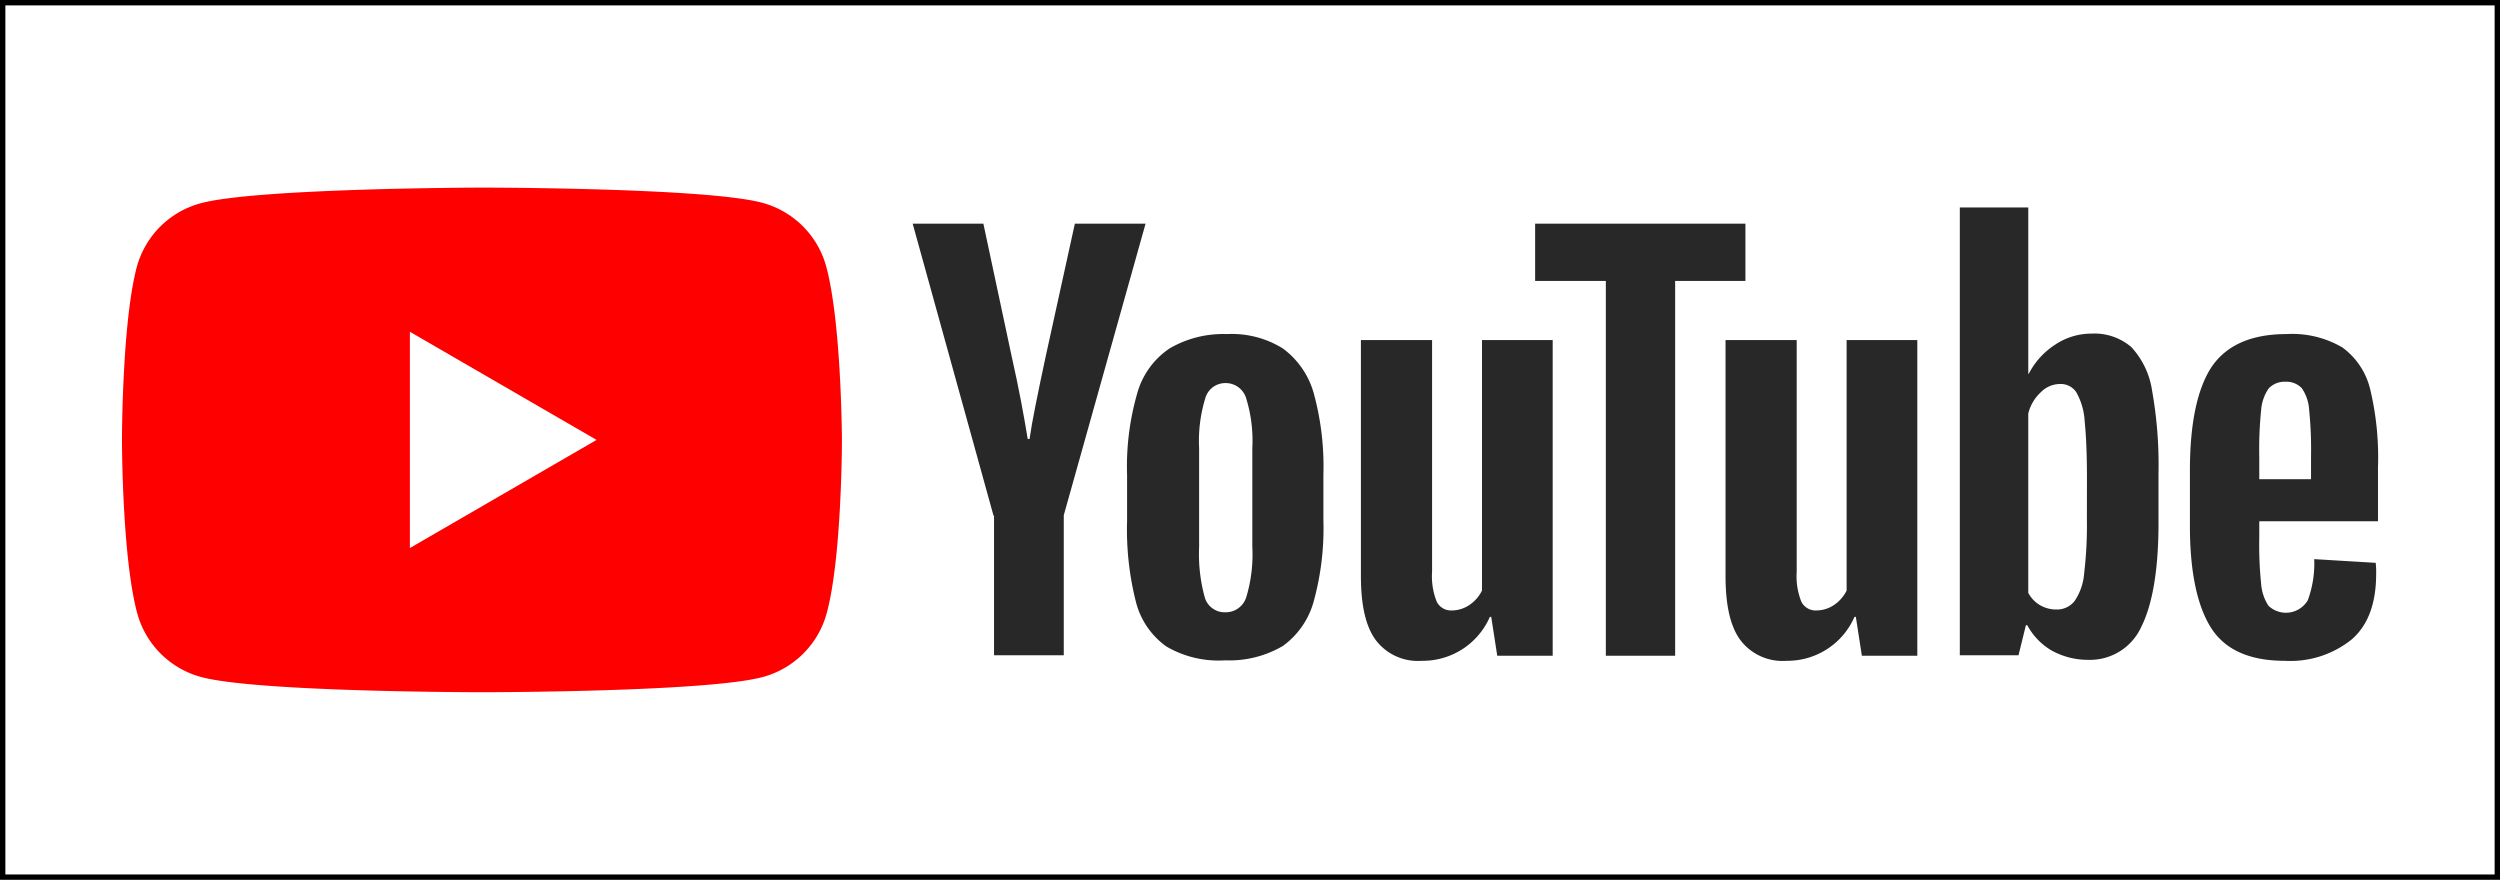 <svg id="グループ_4" data-name="グループ 4" xmlns="http://www.w3.org/2000/svg" width="233" height="82" viewBox="0 0 233 82">
  <g id="長方形_9" data-name="長方形 9" fill="#fff" stroke="#000" stroke-width="0.5">
    <rect width="233" height="82" stroke="none"/>
    <rect x="0.25" y="0.25" width="232.5" height="81.5" fill="none"/>
  </g>
  <g id="youtubelogo" transform="translate(9.468 17.084)">
    <g id="グループ_1" data-name="グループ 1" transform="translate(1.9 0.4)">
      <path id="パス_1" data-name="パス 1" d="M67.538,7.765a8.45,8.45,0,0,0-5.944-5.944C56.383.4,35.408.4,35.408.4S14.433.443,9.222,1.864A8.45,8.45,0,0,0,3.278,7.808C1.9,13.019,1.9,23.916,1.9,23.916s0,10.9,1.421,16.151A8.45,8.45,0,0,0,9.265,46.01c5.211,1.421,26.186,1.421,26.186,1.421s20.975,0,26.186-1.421a8.45,8.45,0,0,0,5.944-5.944C69,34.855,69,23.916,69,23.916S68.959,13.019,67.538,7.765Z" transform="translate(-1.9 -0.4)" fill="red"/>
      <path id="パス_2" data-name="パス 2" d="M64.2,51.756,81.6,41.678,64.2,31.6Z" transform="translate(-37.368 -18.162)" fill="#fff"/>
    </g>
    <g id="グループ_3" data-name="グループ 3" transform="translate(75.592 2.252)">
      <g id="グループ_2" data-name="グループ 2">
        <path id="パス_3" data-name="パス 3" d="M223.061,61.215a7.306,7.306,0,0,1-2.843-4.178A27.464,27.464,0,0,1,219.4,49.5V45.236a24.574,24.574,0,0,1,.948-7.623,7.43,7.43,0,0,1,3.015-4.178A9.9,9.9,0,0,1,228.7,32.1a8.994,8.994,0,0,1,5.211,1.335,7.789,7.789,0,0,1,2.886,4.178,25.816,25.816,0,0,1,.9,7.58v4.264a25.5,25.5,0,0,1-.9,7.537,7.568,7.568,0,0,1-2.886,4.178,9.853,9.853,0,0,1-5.384,1.335A9.619,9.619,0,0,1,223.061,61.215Zm7.451-4.608a13.754,13.754,0,0,0,.56-4.695V42.738a13.349,13.349,0,0,0-.56-4.608,1.987,1.987,0,0,0-1.938-1.464,1.939,1.939,0,0,0-1.9,1.464,13.513,13.513,0,0,0-.56,4.608v9.174a15.234,15.234,0,0,0,.517,4.695,1.928,1.928,0,0,0,1.938,1.421A2,2,0,0,0,230.512,56.606Z" transform="translate(-199.416 -20.299)" fill="#282828"/>
        <path id="パス_4" data-name="パス 4" d="M455.86,49.586v1.507a35.309,35.309,0,0,0,.172,4.264,4.285,4.285,0,0,0,.689,2.067,2.365,2.365,0,0,0,3.661-.517,9.927,9.927,0,0,0,.6-3.833l5.728.345a7,7,0,0,1,.043,1.034c0,2.713-.732,4.738-2.24,6.073a9.116,9.116,0,0,1-6.288,2.024c-3.273,0-5.556-1.034-6.848-3.058s-1.981-5.211-1.981-9.475V44.805c0-4.393.689-7.623,2.024-9.648,1.378-2.024,3.7-3.058,6.977-3.058a9.216,9.216,0,0,1,5.211,1.249,6.762,6.762,0,0,1,2.584,3.876,27.188,27.188,0,0,1,.732,7.279v5.039H455.86Zm.861-12.4a4.1,4.1,0,0,0-.689,2.024,35.665,35.665,0,0,0-.172,4.307v2.11h4.824v-2.11a36.591,36.591,0,0,0-.172-4.307,3.966,3.966,0,0,0-.689-2.067,1.977,1.977,0,0,0-1.551-.6A2.01,2.01,0,0,0,456.722,37.182Z" transform="translate(-330.356 -20.299)" fill="#282828"/>
        <path id="パス_5" data-name="パス 5" d="M180.537,35.42,173,8.2h6.59l2.627,12.318c.689,3.058,1.163,5.642,1.507,7.752h.172c.215-1.55.732-4.092,1.507-7.709L188.117,8.2h6.59l-7.623,27.177v13.05h-6.5V35.42Z" transform="translate(-173 -6.693)" fill="#282828"/>
        <path id="パス_6" data-name="パス 6" d="M287.874,33.4V62.816h-5.168l-.56-3.618h-.129a6.82,6.82,0,0,1-6.331,4.092,4.923,4.923,0,0,1-4.307-1.938C270.431,60.06,270,58.079,270,55.365V33.4h6.633V54.978a6.4,6.4,0,0,0,.431,2.8,1.488,1.488,0,0,0,1.421.818,2.937,2.937,0,0,0,1.637-.517,3.449,3.449,0,0,0,1.163-1.335V33.4Z" transform="translate(-228.223 -21.039)" fill="#282828"/>
        <path id="パス_7" data-name="パス 7" d="M366.774,33.4V62.816h-5.168l-.56-3.618h-.129a6.82,6.82,0,0,1-6.331,4.092,4.923,4.923,0,0,1-4.307-1.938c-.948-1.292-1.378-3.273-1.378-5.987V33.4h6.633V54.978a6.4,6.4,0,0,0,.431,2.8,1.488,1.488,0,0,0,1.421.818,2.937,2.937,0,0,0,1.637-.517,3.449,3.449,0,0,0,1.163-1.335V33.4Z" transform="translate(-273.141 -21.039)" fill="#282828"/>
        <path id="パス_8" data-name="パス 8" d="M327.34,13.541h-6.59V48.47h-6.46V13.541H307.7V8.2h19.6v5.341Z" transform="translate(-249.686 -6.693)" fill="#282828"/>
        <path id="パス_9" data-name="パス 9" d="M417.517,21.755a7.59,7.59,0,0,0-1.938-4.049,5.275,5.275,0,0,0-3.7-1.249,6.074,6.074,0,0,0-3.4,1.034,7.091,7.091,0,0,0-2.455,2.713h-.043V4.7H399.6V46.434h5.47l.689-2.8h.129A6.026,6.026,0,0,0,408.171,46a7,7,0,0,0,3.4.861,5.248,5.248,0,0,0,4.953-3.1c1.034-2.067,1.594-5.3,1.594-9.648V29.465A39.458,39.458,0,0,0,417.517,21.755Zm-6.073,12.016a37.765,37.765,0,0,1-.258,5.039,5.264,5.264,0,0,1-.9,2.584,2.083,2.083,0,0,1-1.68.775,3.023,3.023,0,0,1-1.507-.388,2.918,2.918,0,0,1-1.12-1.163V23.909a3.993,3.993,0,0,1,1.163-1.981,2.531,2.531,0,0,1,1.766-.775,1.739,1.739,0,0,1,1.551.775,6.165,6.165,0,0,1,.775,2.67c.129,1.249.215,3.015.215,5.341Z" transform="translate(-302.005 -4.7)" fill="#282828"/>
      </g>
    </g>
  </g>
</svg>
